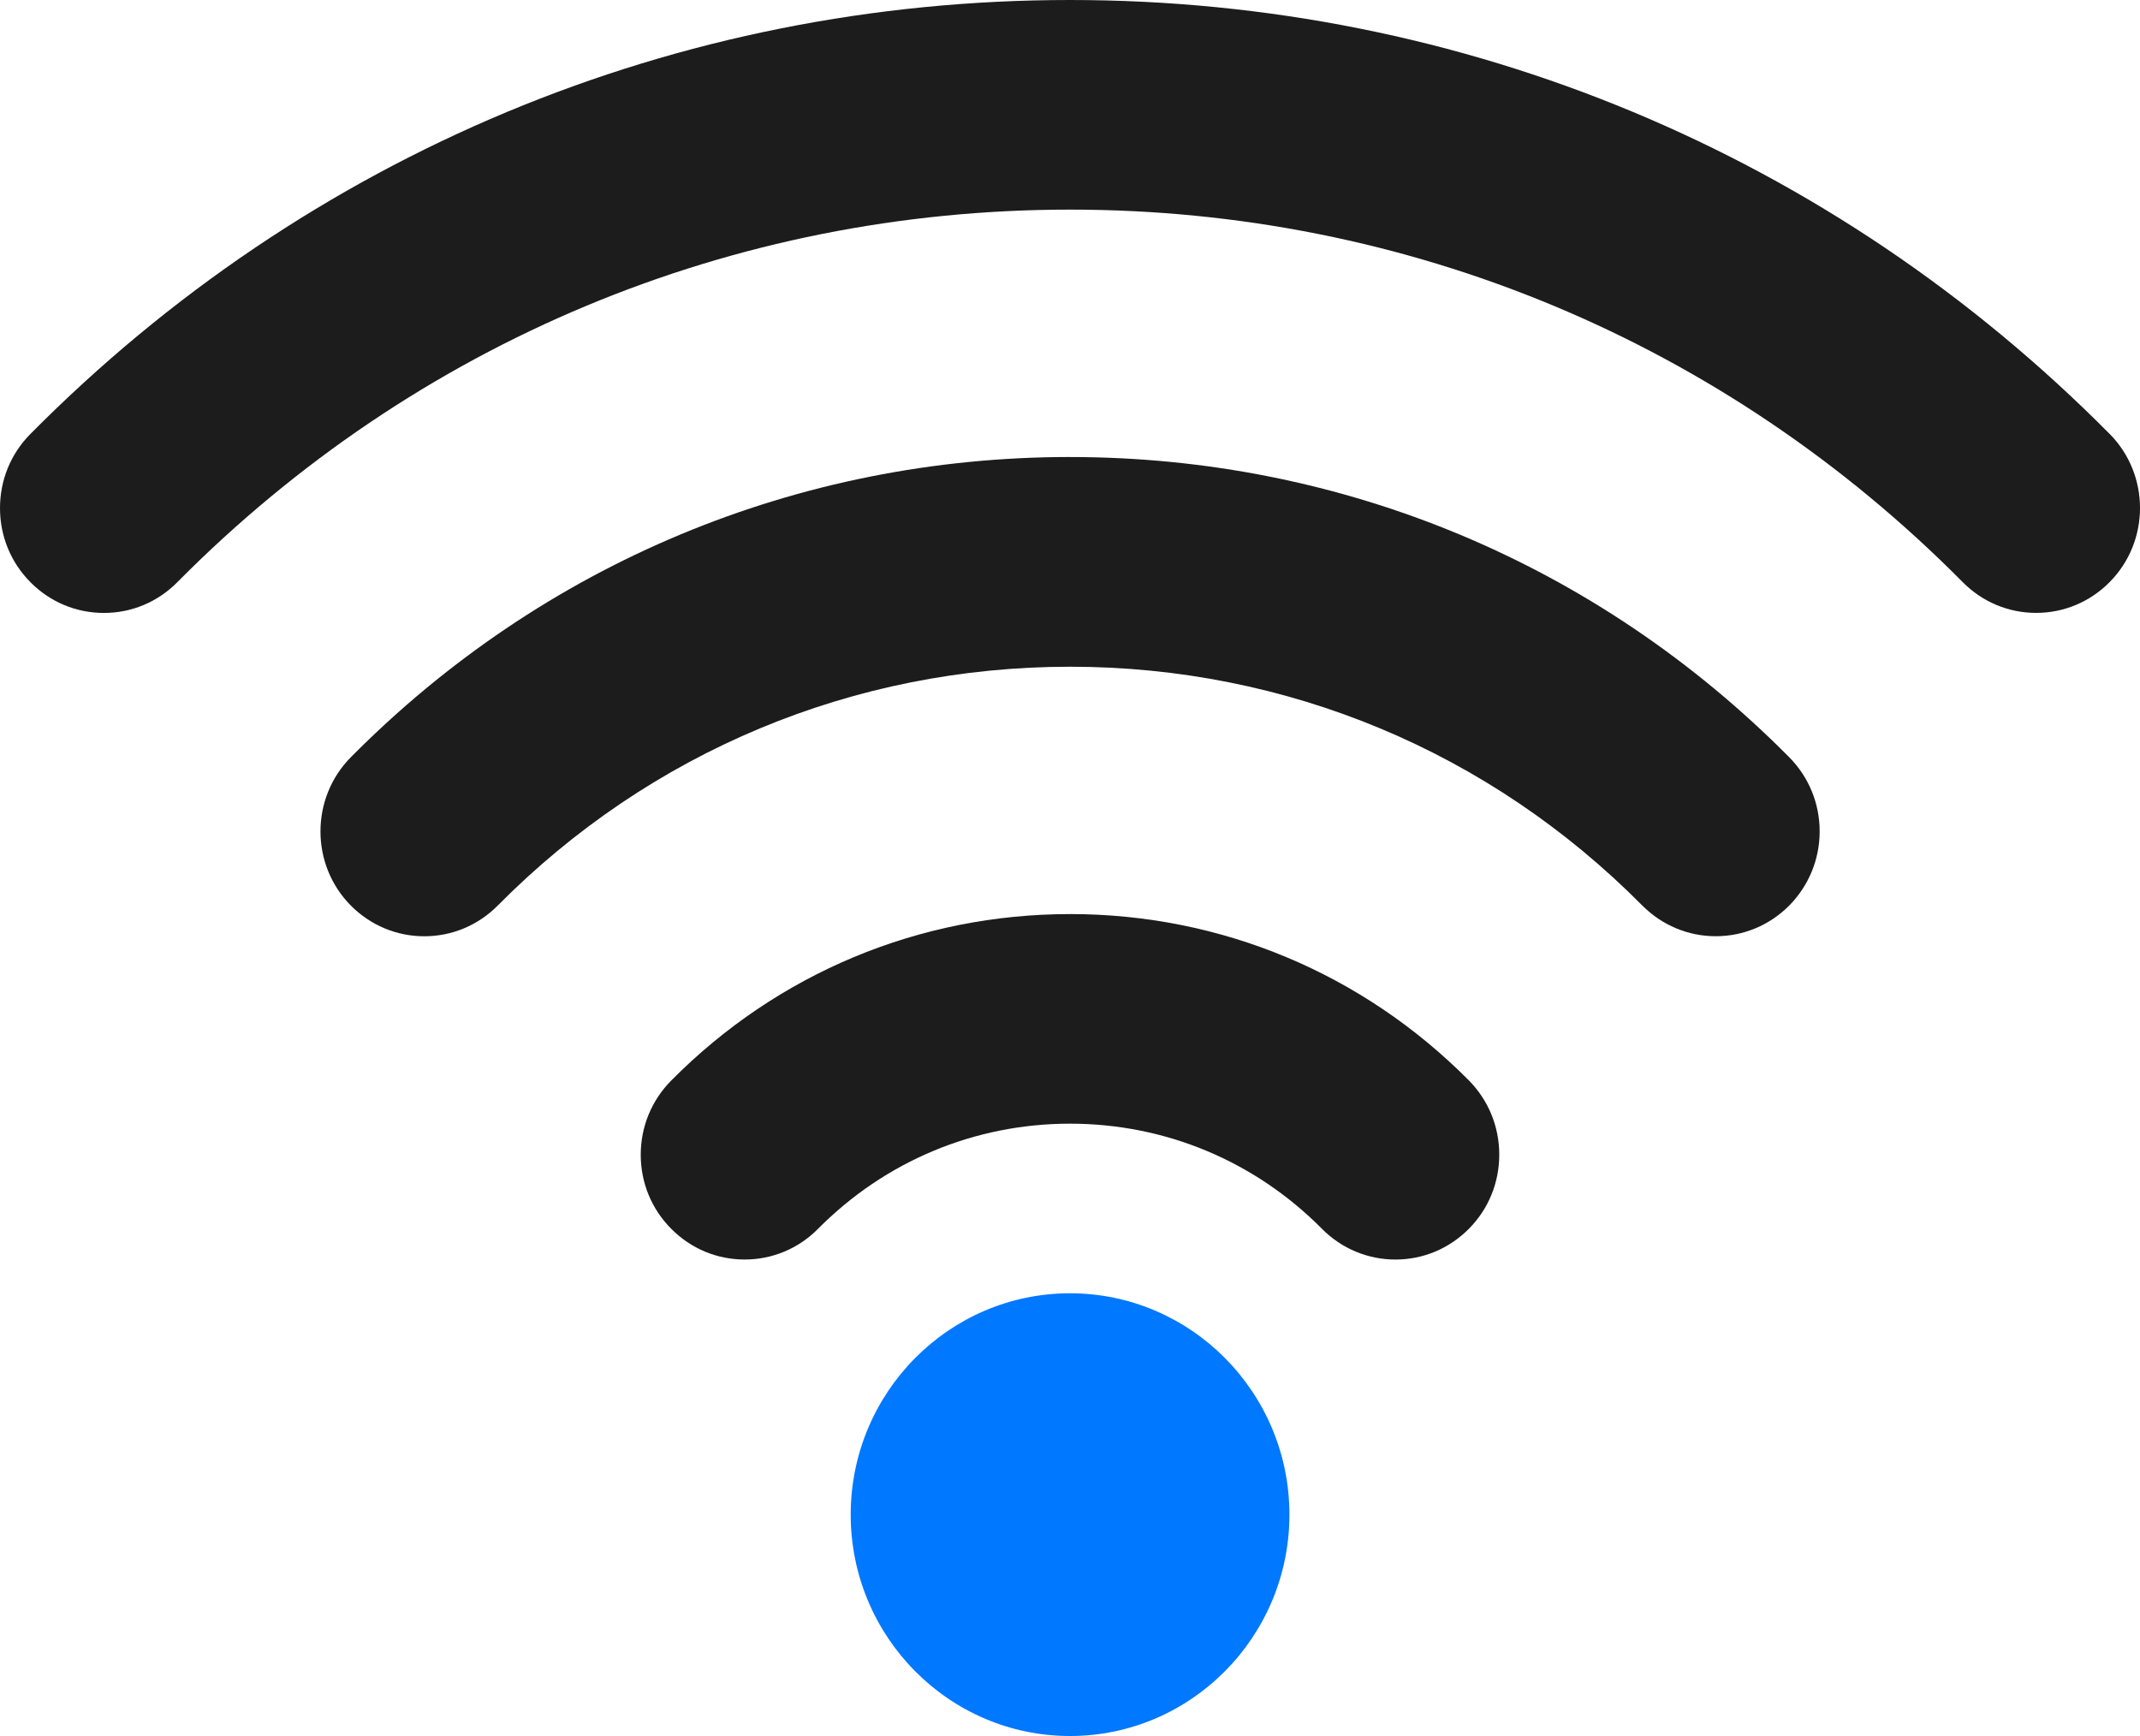 <svg xmlns="http://www.w3.org/2000/svg" id="Layer_2" viewBox="0 0 848 687.91"><defs><style>.cls-1{fill:#0078ff}.cls-2{fill:#1c1c1c}</style></defs><g id="_Ñëîé_1"><g><path d="M424 512.47c-47.93 0-86.9 39.35-86.9 87.71s38.97 87.72 86.9 87.72 86.95-39.35 86.95-87.72-39.02-87.71-86.95-87.71Z" class="cls-1"/><path d="M424 362.21c-59.75 0-115.88 23.44-158.01 65.95-7.79 7.86-12.09 18.3-12.09 29.41s4.3 21.55 12.09 29.35c7.77 7.85 18.11 12.17 29.09 12.17s21.32-4.33 29.08-12.17c26.64-26.85 62.1-41.66 99.85-41.66s73.22 14.81 99.82 41.65c7.77 7.84 18.14 12.19 29.14 12.19s21.3-4.34 29.1-12.19c7.76-7.82 12.03-18.26 12.03-29.37s-4.27-21.53-12.03-29.41c-42.16-42.49-98.3-65.93-158.07-65.93ZM835.95 171.93C726.06 61.08 579.77 0 424 0S121.91 61.08 12.06 171.95C4.28 179.78 0 190.22 0 201.34s4.28 21.51 12.06 29.37c7.77 7.84 18.11 12.17 29.11 12.17s21.34-4.34 29.1-12.19C164.61 135.5 290.22 83.06 424.02 83.06s259.37 52.42 353.73 147.61c7.75 7.85 18.11 12.19 29.09 12.19s21.35-4.34 29.11-12.19c16.07-16.18 16.07-42.55 0-58.76Z" class="cls-2"/><path d="M424 181.09c-107.77 0-208.97 42.26-284.98 118.97-16.04 16.21-16.04 42.57 0 58.77 7.76 7.81 18.11 12.17 29.11 12.17s21.33-4.36 29.1-12.17c60.45-61.02 140.99-94.64 226.78-94.64s166.34 33.61 226.78 94.64c7.79 7.79 18.09 12.15 29.1 12.15s21.35-4.36 29.11-12.15c7.75-7.87 12.06-18.3 12.06-29.4s-4.31-21.53-12.06-29.37C632.98 223.35 531.79 181.1 424 181.1Z" class="cls-2"/></g></g></svg>